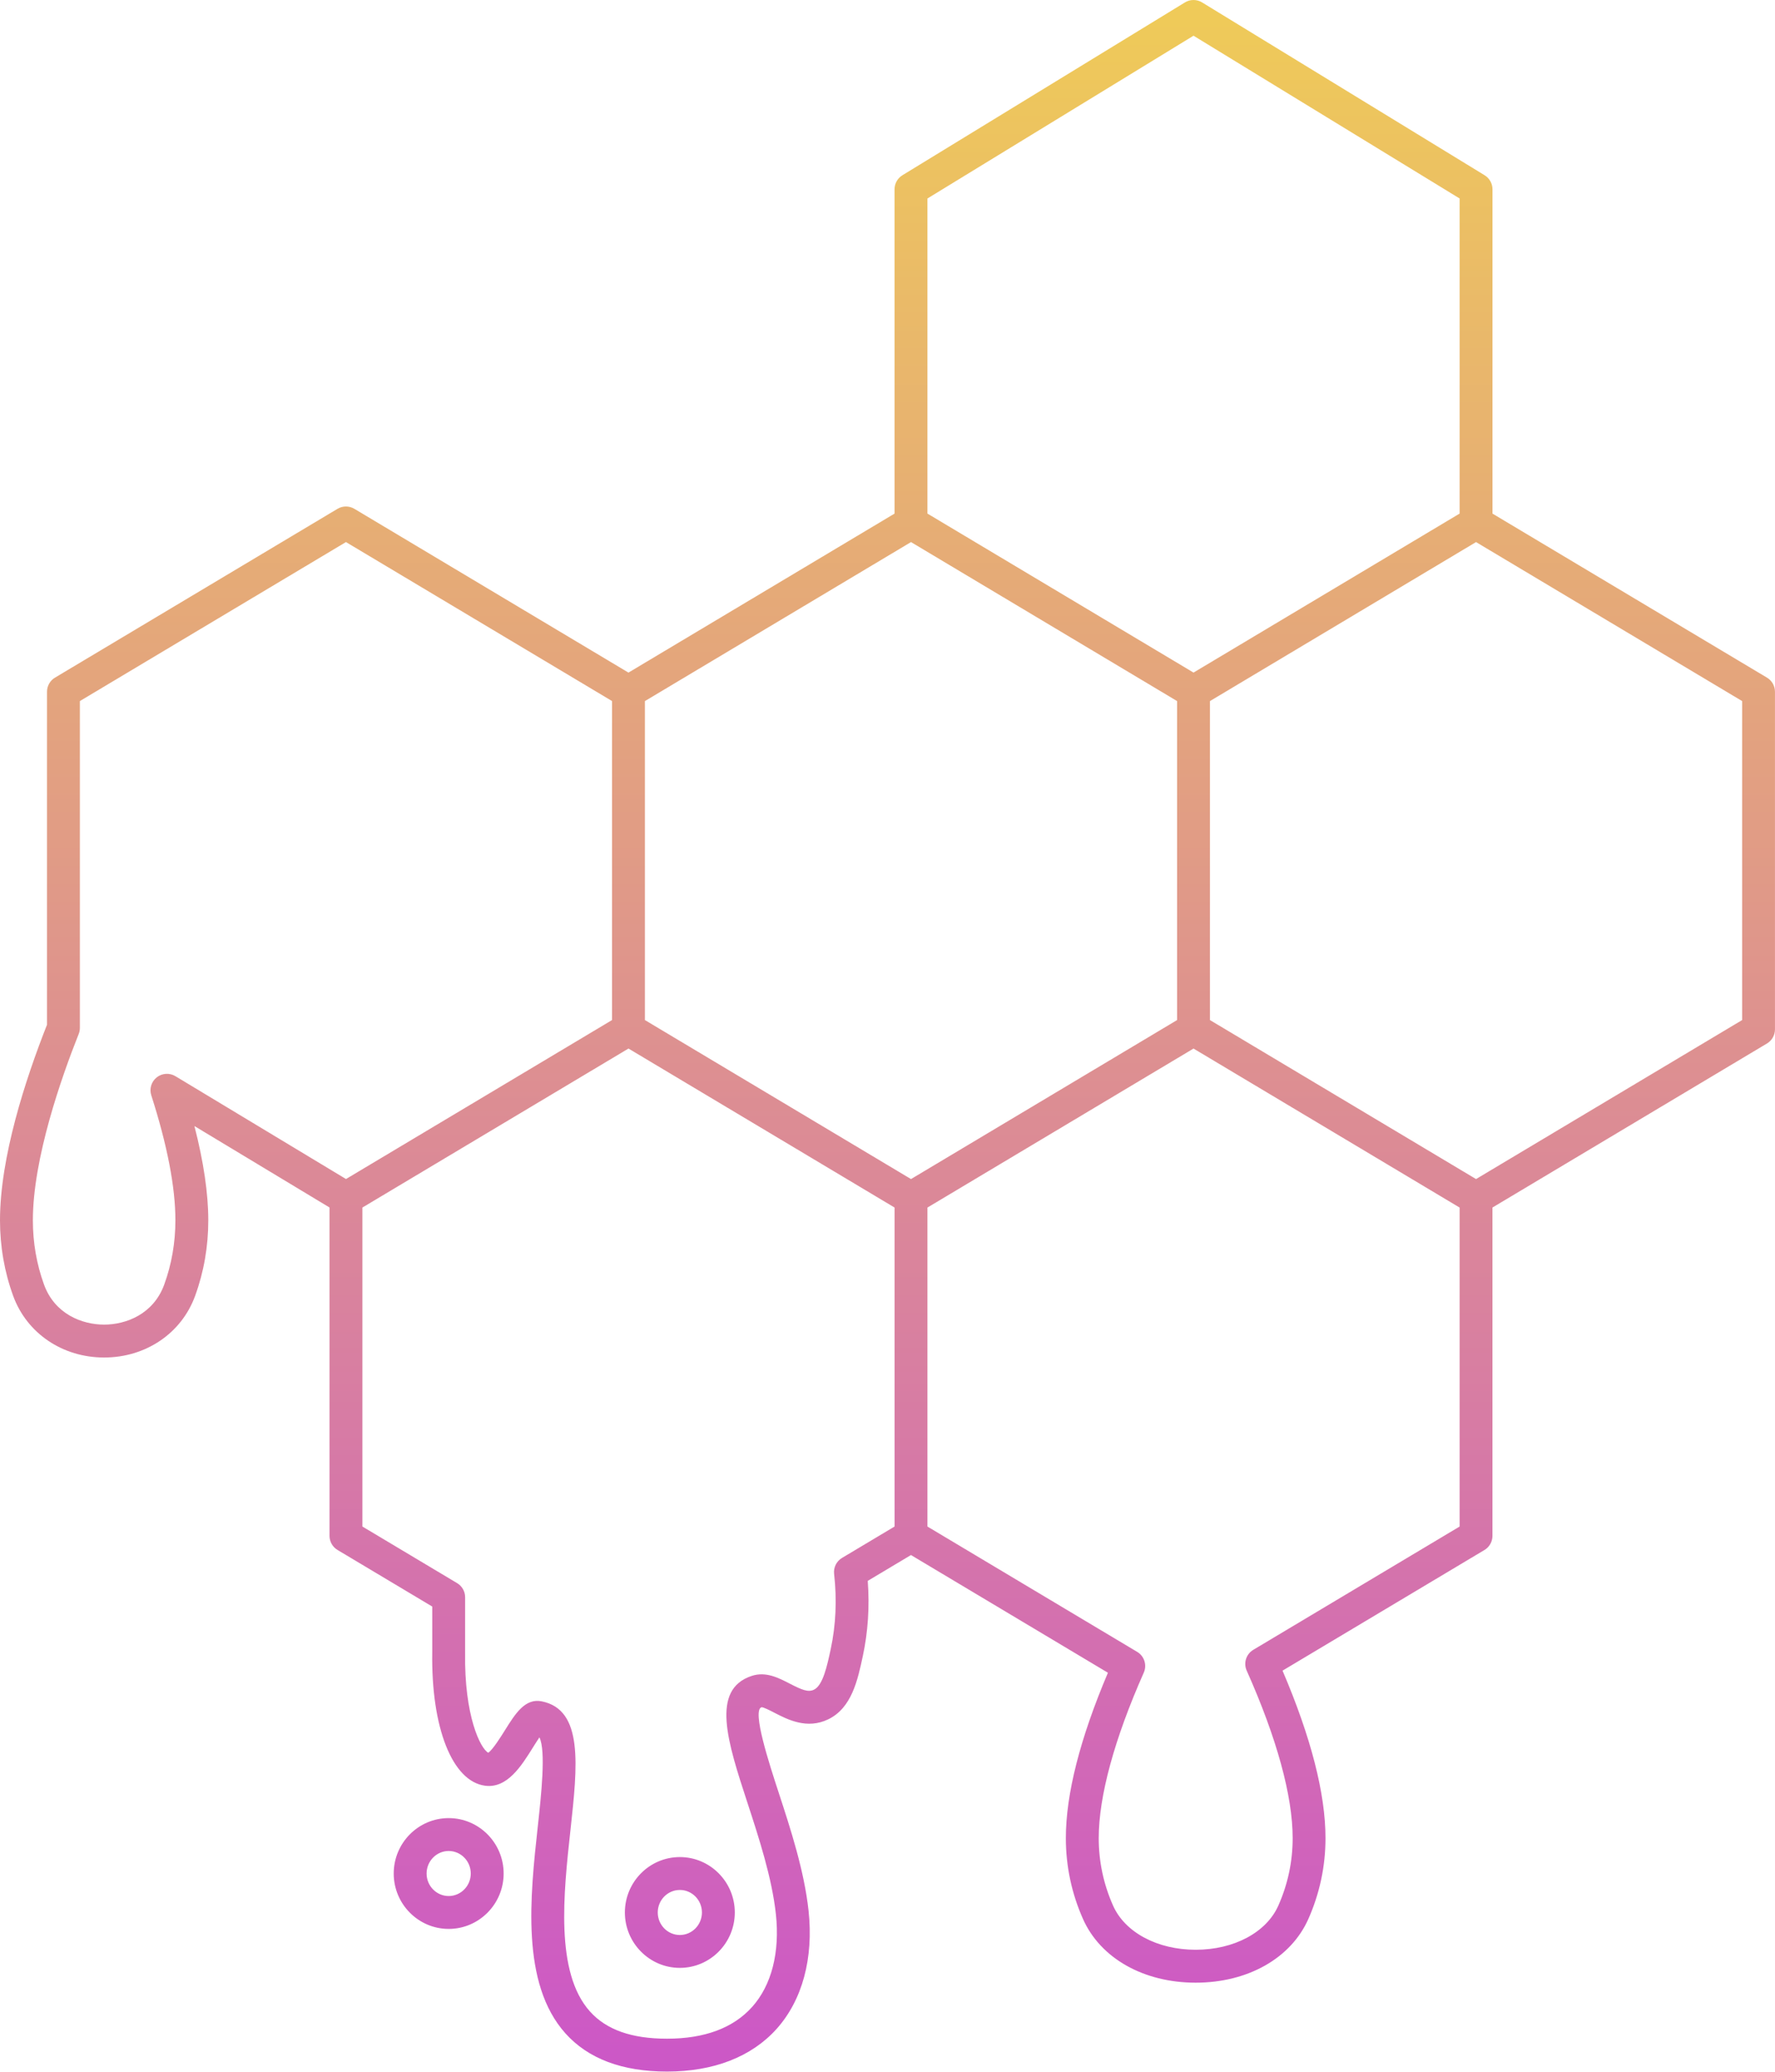 <?xml version="1.0" encoding="UTF-8"?><svg xmlns="http://www.w3.org/2000/svg" xmlns:xlink="http://www.w3.org/1999/xlink" height="126.0" preserveAspectRatio="xMidYMid meet" version="1.0" viewBox="0.0 -0.0 108.0 126.0" width="108.0" zoomAndPan="magnify"><linearGradient gradientUnits="userSpaceOnUse" id="a" x1="54" x2="54" xlink:actuate="onLoad" xlink:show="other" xlink:type="simple" xmlns:xlink="http://www.w3.org/1999/xlink" y1="0" y2="125.99"><stop offset="0" stop-color="#efcb58"/><stop offset="1" stop-color="#cc57c7"/></linearGradient><path d="M6.336,82.561C6.336,82.561,6.336,82.561,6.336,82.561c2.533,0,4.707-1.471,5.536-3.749 c0.532-1.458,0.801-3.004,0.801-4.594c0-1.63-0.283-3.551-0.843-5.734l8.22,4.953v19.97c0,0.352,0.185,0.678,0.487,0.858 l5.763,3.442v2.781c-0.071,4.591,1.221,7.853,3.213,8.115c1.35,0.181,2.215-1.209,2.912-2.324c0.116-0.185,0.264-0.422,0.396-0.615 c0.405,0.811,0.107,3.529-0.099,5.416c-0.465,4.252-1.044,9.544,1.682,12.585c1.382,1.542,3.461,2.324,6.179,2.324 c2.838,0,5.144-0.897,6.667-2.593c1.568-1.748,2.26-4.301,1.947-7.191c-0.263-2.428-1.09-4.957-1.82-7.188 c-0.571-1.744-1.632-4.989-1.046-5.185c0.101-0.024,0.536,0.203,0.799,0.339c0.786,0.405,1.975,1.02,3.264,0.394 c1.427-0.691,1.788-2.369,2.105-3.849c0.316-1.473,0.417-3.008,0.299-4.571l2.63-1.571l11.984,7.158 c-1.699,4.001-2.56,7.382-2.56,10.059c0,1.705,0.351,3.359,1.043,4.917c1.061,2.389,3.688,3.874,6.856,3.874 s5.795-1.484,6.856-3.874c0.692-1.56,1.043-3.214,1.043-4.917c0-2.706-0.879-6.129-2.614-10.186l12.285-7.337 c0.302-0.18,0.487-0.506,0.487-0.858V73.44l16.703-9.977c0.302-0.18,0.487-0.506,0.487-0.858V42.07c0-0.352-0.185-0.678-0.487-0.858 L90.81,31.236V11.511c0-0.348-0.181-0.671-0.479-0.853L73.141,0.147c-0.32-0.196-0.723-0.196-1.043,0l-17.19,10.511 c-0.297,0.182-0.479,0.505-0.479,0.853v19.725l-16.19,9.67l-16.677-9.961c-0.315-0.188-0.71-0.188-1.025,0L3.347,41.212 c-0.302,0.18-0.487,0.506-0.487,0.858v20.252C1.538,65.67,0,70.388,0,74.218c0,1.59,0.27,3.136,0.801,4.594 C1.631,81.089,3.803,82.561,6.336,82.561z M51.232,94.75c-0.337,0.201-0.525,0.581-0.481,0.971c0.177,1.572,0.108,3.111-0.206,4.574 c-0.222,1.033-0.473,2.204-1.021,2.469c-0.351,0.17-0.737,0.01-1.476-0.372c-0.681-0.351-1.452-0.75-2.307-0.468 c-2.518,0.826-1.474,4.018-0.264,7.714c0.699,2.138,1.492,4.561,1.732,6.781c0.25,2.318-0.263,4.321-1.447,5.64 c-1.149,1.281-2.892,1.93-5.179,1.93c-2.155,0-3.689-0.542-4.69-1.659c-2.13-2.375-1.605-7.176-1.183-11.033 c0.429-3.921,0.8-7.308-1.742-7.824c-1.015-0.208-1.611,0.742-2.239,1.747c-0.245,0.392-0.736,1.179-1.02,1.378 c-0.468-0.241-1.469-2.223-1.409-6.094v-3.364c0-0.352-0.185-0.678-0.487-0.858l-5.763-3.442v-19.4l16.19-9.67l16.19,9.67v19.4 L51.232,94.75z M55.43,32.968l16.19,9.67v19.4l-16.19,9.67l-16.19-9.67v-19.4L55.43,32.968z M76.256,100.339 c-0.435,0.26-0.607,0.804-0.4,1.266c1.83,4.097,2.796,7.619,2.796,10.185c0,1.422-0.293,2.803-0.872,4.105 c-0.724,1.631-2.698,2.685-5.028,2.685s-4.304-1.054-5.028-2.686c-0.579-1.301-0.872-2.682-0.872-4.105 c0-2.54,0.948-6.019,2.741-10.062c0.205-0.462,0.033-1.004-0.401-1.264L56.43,92.841v-19.4l16.19-9.67l16.19,9.67v19.4 L76.256,100.339z M106,62.038l-16.19,9.67l-16.19-9.67v-19.4l16.19-9.67l16.19,9.67V62.038z M72.62,2.172l16.19,9.899v19.164 l-16.19,9.67l-16.19-9.67V12.072L72.62,2.172z M4.789,62.883c0.047-0.118,0.071-0.244,0.071-0.37V42.637l16.19-9.67l16.19,9.67v19.4 l-16.188,9.669l-10.379-6.255c-0.356-0.215-0.811-0.187-1.137,0.072c-0.327,0.259-0.459,0.693-0.332,1.09 c0.974,3.031,1.468,5.589,1.468,7.604c0,1.356-0.229,2.671-0.68,3.91c-0.654,1.794-2.318,2.433-3.657,2.433 s-3.002-0.639-3.656-2.433C2.229,76.889,2,75.574,2,74.218C2,70.448,3.747,65.498,4.789,62.883z M27.3,117.312 c1.844,0,3.344-1.511,3.344-3.369s-1.5-3.37-3.344-3.37c-1.844,0-3.344,1.512-3.344,3.37S25.457,117.312,27.3,117.312z M27.3,112.573c0.741,0,1.344,0.614,1.344,1.37c0,0.755-0.603,1.369-1.344,1.369c-0.741,0-1.344-0.614-1.344-1.369 C25.957,113.188,26.56,112.573,27.3,112.573z M41.365,112.943c-1.844,0-3.344,1.511-3.344,3.369s1.5,3.37,3.344,3.37 s3.344-1.512,3.344-3.37S43.209,112.943,41.365,112.943z M41.365,117.682c-0.741,0-1.344-0.614-1.344-1.37 c0-0.755,0.603-1.369,1.344-1.369s1.344,0.614,1.344,1.369C42.709,117.068,42.106,117.682,41.365,117.682z" fill="url(#a)"/></svg>